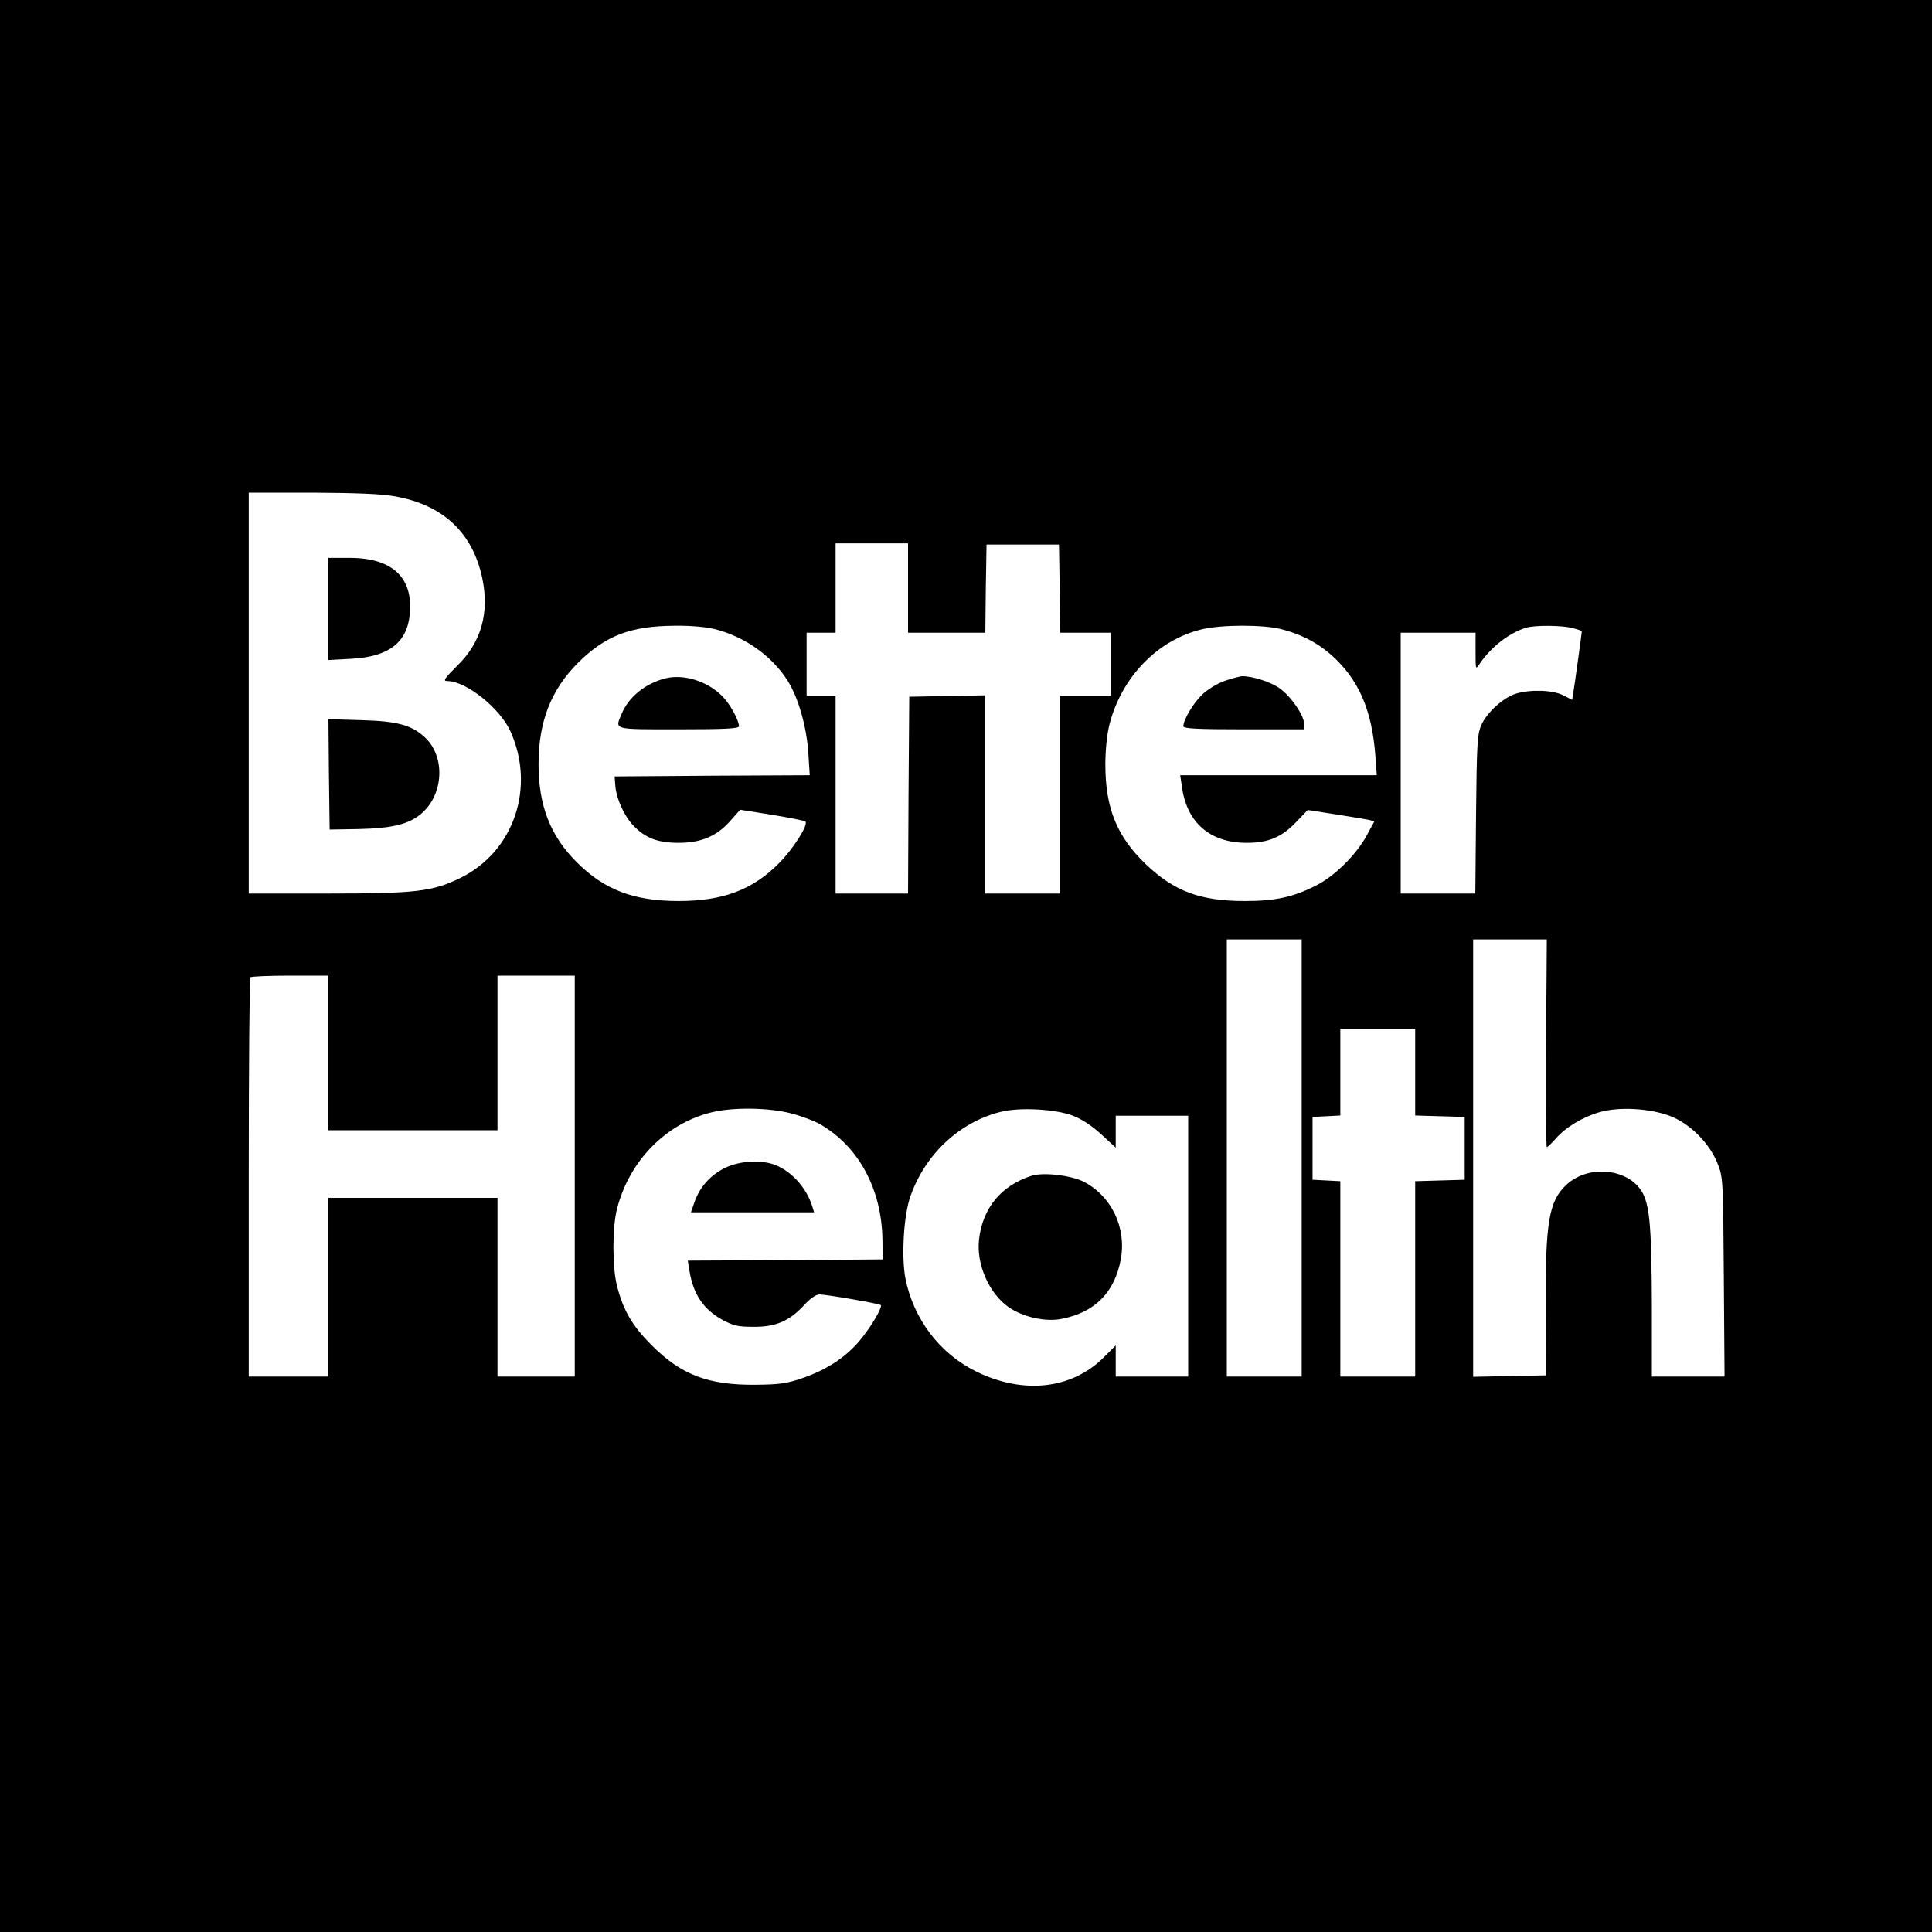 <?xml version="1.0" standalone="no"?>
<!DOCTYPE svg PUBLIC "-//W3C//DTD SVG 20010904//EN"
 "http://www.w3.org/TR/2001/REC-SVG-20010904/DTD/svg10.dtd">
<svg version="1.0" xmlns="http://www.w3.org/2000/svg"
 width="800pt" height="800pt" viewBox="0 0 800 800"
 preserveAspectRatio="xMidYMid meet">
<g transform="translate(0,800) scale(0.1,-0.1)"
fill="#000000" stroke="none">
<path d="M0 4000 l0 -4000 4000 0 4000 0 0 4000 0 4000 -4000 0 -4000 0 0
-4000z m1634 1945 c200 -35 323 -150 363 -339 30 -144 -4 -266 -104 -363 -53
-53 -60 -63 -41 -63 78 0 219 -113 262 -209 104 -232 14 -497 -207 -606 -116
-57 -184 -65 -553 -65 l-324 0 0 830 0 830 263 0 c180 -1 287 -5 341 -15z
m2126 -380 l0 -185 160 0 160 0 2 183 3 182 150 0 150 0 3 -182 2 -183 105 0
105 0 0 -130 0 -130 -105 0 -105 0 0 -410 0 -410 -155 0 -155 0 0 410 0 411
-157 -3 -158 -3 -3 -407 -2 -408 -150 0 -150 0 0 410 0 410 -60 0 -60 0 0 130
0 130 60 0 60 0 0 185 0 185 150 0 150 0 0 -185z m-796 -171 c122 -32 232
-110 297 -212 44 -69 79 -190 86 -299 l6 -93 -404 -2 -404 -3 3 -40 c5 -54 36
-123 75 -164 49 -51 100 -71 187 -71 94 0 159 28 215 92 l40 45 132 -21 c72
-12 135 -24 138 -28 13 -13 -50 -113 -110 -173 -109 -110 -232 -156 -415 -156
-185 0 -307 46 -421 160 -110 109 -159 235 -159 406 0 177 51 308 164 421 113
112 217 152 400 153 68 1 131 -5 170 -15z m2341 1 c95 -25 165 -64 231 -129
97 -97 145 -216 159 -393 l6 -83 -407 0 -407 0 7 -47 c20 -150 117 -233 268
-233 92 0 147 24 208 89 l45 47 115 -18 c63 -10 125 -20 138 -23 l23 -6 -32
-59 c-42 -78 -134 -170 -212 -208 -93 -47 -167 -63 -292 -63 -185 0 -292 40
-410 152 -120 115 -168 232 -168 414 0 60 7 126 17 165 50 196 199 350 382
394 81 20 255 20 329 1z m1208 4 c20 -5 37 -11 37 -13 0 -6 -30 -224 -35 -252
l-5 -32 -37 19 c-43 22 -135 25 -195 7 -53 -16 -121 -78 -144 -130 -17 -38
-19 -78 -22 -370 l-3 -328 -155 0 -154 0 0 540 0 540 155 0 155 0 0 -77 c0
-75 0 -77 16 -53 48 71 122 129 194 151 37 11 150 10 193 -2z m-1123 -2194 l0
-905 -155 0 -155 0 0 905 0 905 155 0 155 0 0 -905z m1012 475 c-1 -236 0
-430 3 -430 3 0 19 15 36 34 41 48 113 91 183 111 79 23 208 16 291 -16 81
-30 163 -112 196 -194 24 -60 24 -63 27 -472 l3 -413 -150 0 -151 0 0 288 c-1
314 -8 409 -35 466 -51 106 -223 128 -318 41 -74 -69 -88 -153 -87 -520 l1
-270 -150 -3 -151 -3 0 906 0 905 153 0 152 0 -3 -430z m-5042 -40 l0 -320
350 0 350 0 0 320 0 320 160 0 160 0 0 -830 0 -830 -160 0 -160 0 0 370 0 370
-350 0 -350 0 0 -370 0 -370 -165 0 -165 0 0 823 c0 453 3 827 7 830 3 4 78 7
165 7 l158 0 0 -320z m4500 -80 l0 -179 103 -3 102 -3 0 -130 0 -130 -102 -3
-103 -3 0 -404 0 -405 -155 0 -155 0 0 405 0 404 -57 3 -58 3 0 130 0 130 58
3 57 3 0 179 0 180 155 0 155 0 0 -180z m-2585 -170 c43 -11 99 -32 124 -47
157 -92 251 -266 255 -473 l1 -85 -403 -3 -404 -2 7 -43 c16 -97 58 -159 136
-202 46 -25 65 -29 129 -29 92 -1 149 24 209 89 25 28 50 45 64 45 29 0 248
-38 254 -44 9 -9 -48 -103 -93 -154 -58 -66 -134 -115 -230 -148 -66 -23 -97
-27 -194 -28 -197 -2 -309 41 -431 163 -81 81 -118 144 -144 246 -20 77 -20
243 0 320 51 199 203 353 391 399 89 22 236 20 329 -4z m1168 -10 c37 -14 79
-42 117 -77 l60 -55 0 66 0 66 150 0 150 0 0 -540 0 -540 -150 0 -150 0 0 65
0 64 -49 -49 c-133 -133 -334 -155 -529 -59 -151 74 -260 218 -293 386 -17 91
-7 262 21 340 61 173 202 306 373 349 77 20 228 12 300 -16z"/>
<path d="M1360 5479 l0 -212 93 5 c157 8 233 67 244 186 14 151 -73 232 -249
232 l-88 0 0 -211z"/>
<path d="M1362 4794 l3 -229 119 2 c140 3 211 20 263 66 91 80 97 236 12 314
-55 51 -115 67 -262 71 l-137 4 2 -228z"/>
<path d="M2755 5191 c-83 -21 -152 -77 -181 -147 -28 -67 -40 -64 236 -64 193
0 250 3 250 13 -1 26 -38 94 -70 125 -61 62 -160 92 -235 73z"/>
<path d="M5072 5181 c-31 -11 -71 -35 -94 -57 -38 -37 -77 -103 -78 -131 0
-10 57 -13 250 -13 l250 0 0 23 c0 34 -53 112 -100 146 -37 27 -114 52 -158
51 -9 -1 -41 -9 -70 -19z"/>
<path d="M3002 3164 c-61 -30 -105 -80 -126 -141 l-15 -43 255 0 255 0 -7 23
c-24 77 -82 143 -151 172 -58 24 -150 19 -211 -11z"/>
<path d="M4270 3131 c-125 -41 -201 -133 -216 -263 -12 -102 41 -224 123 -281
59 -41 154 -62 220 -48 137 27 219 110 244 247 24 131 -39 262 -154 321 -54
27 -170 40 -217 24z"/>
</g>
</svg>
